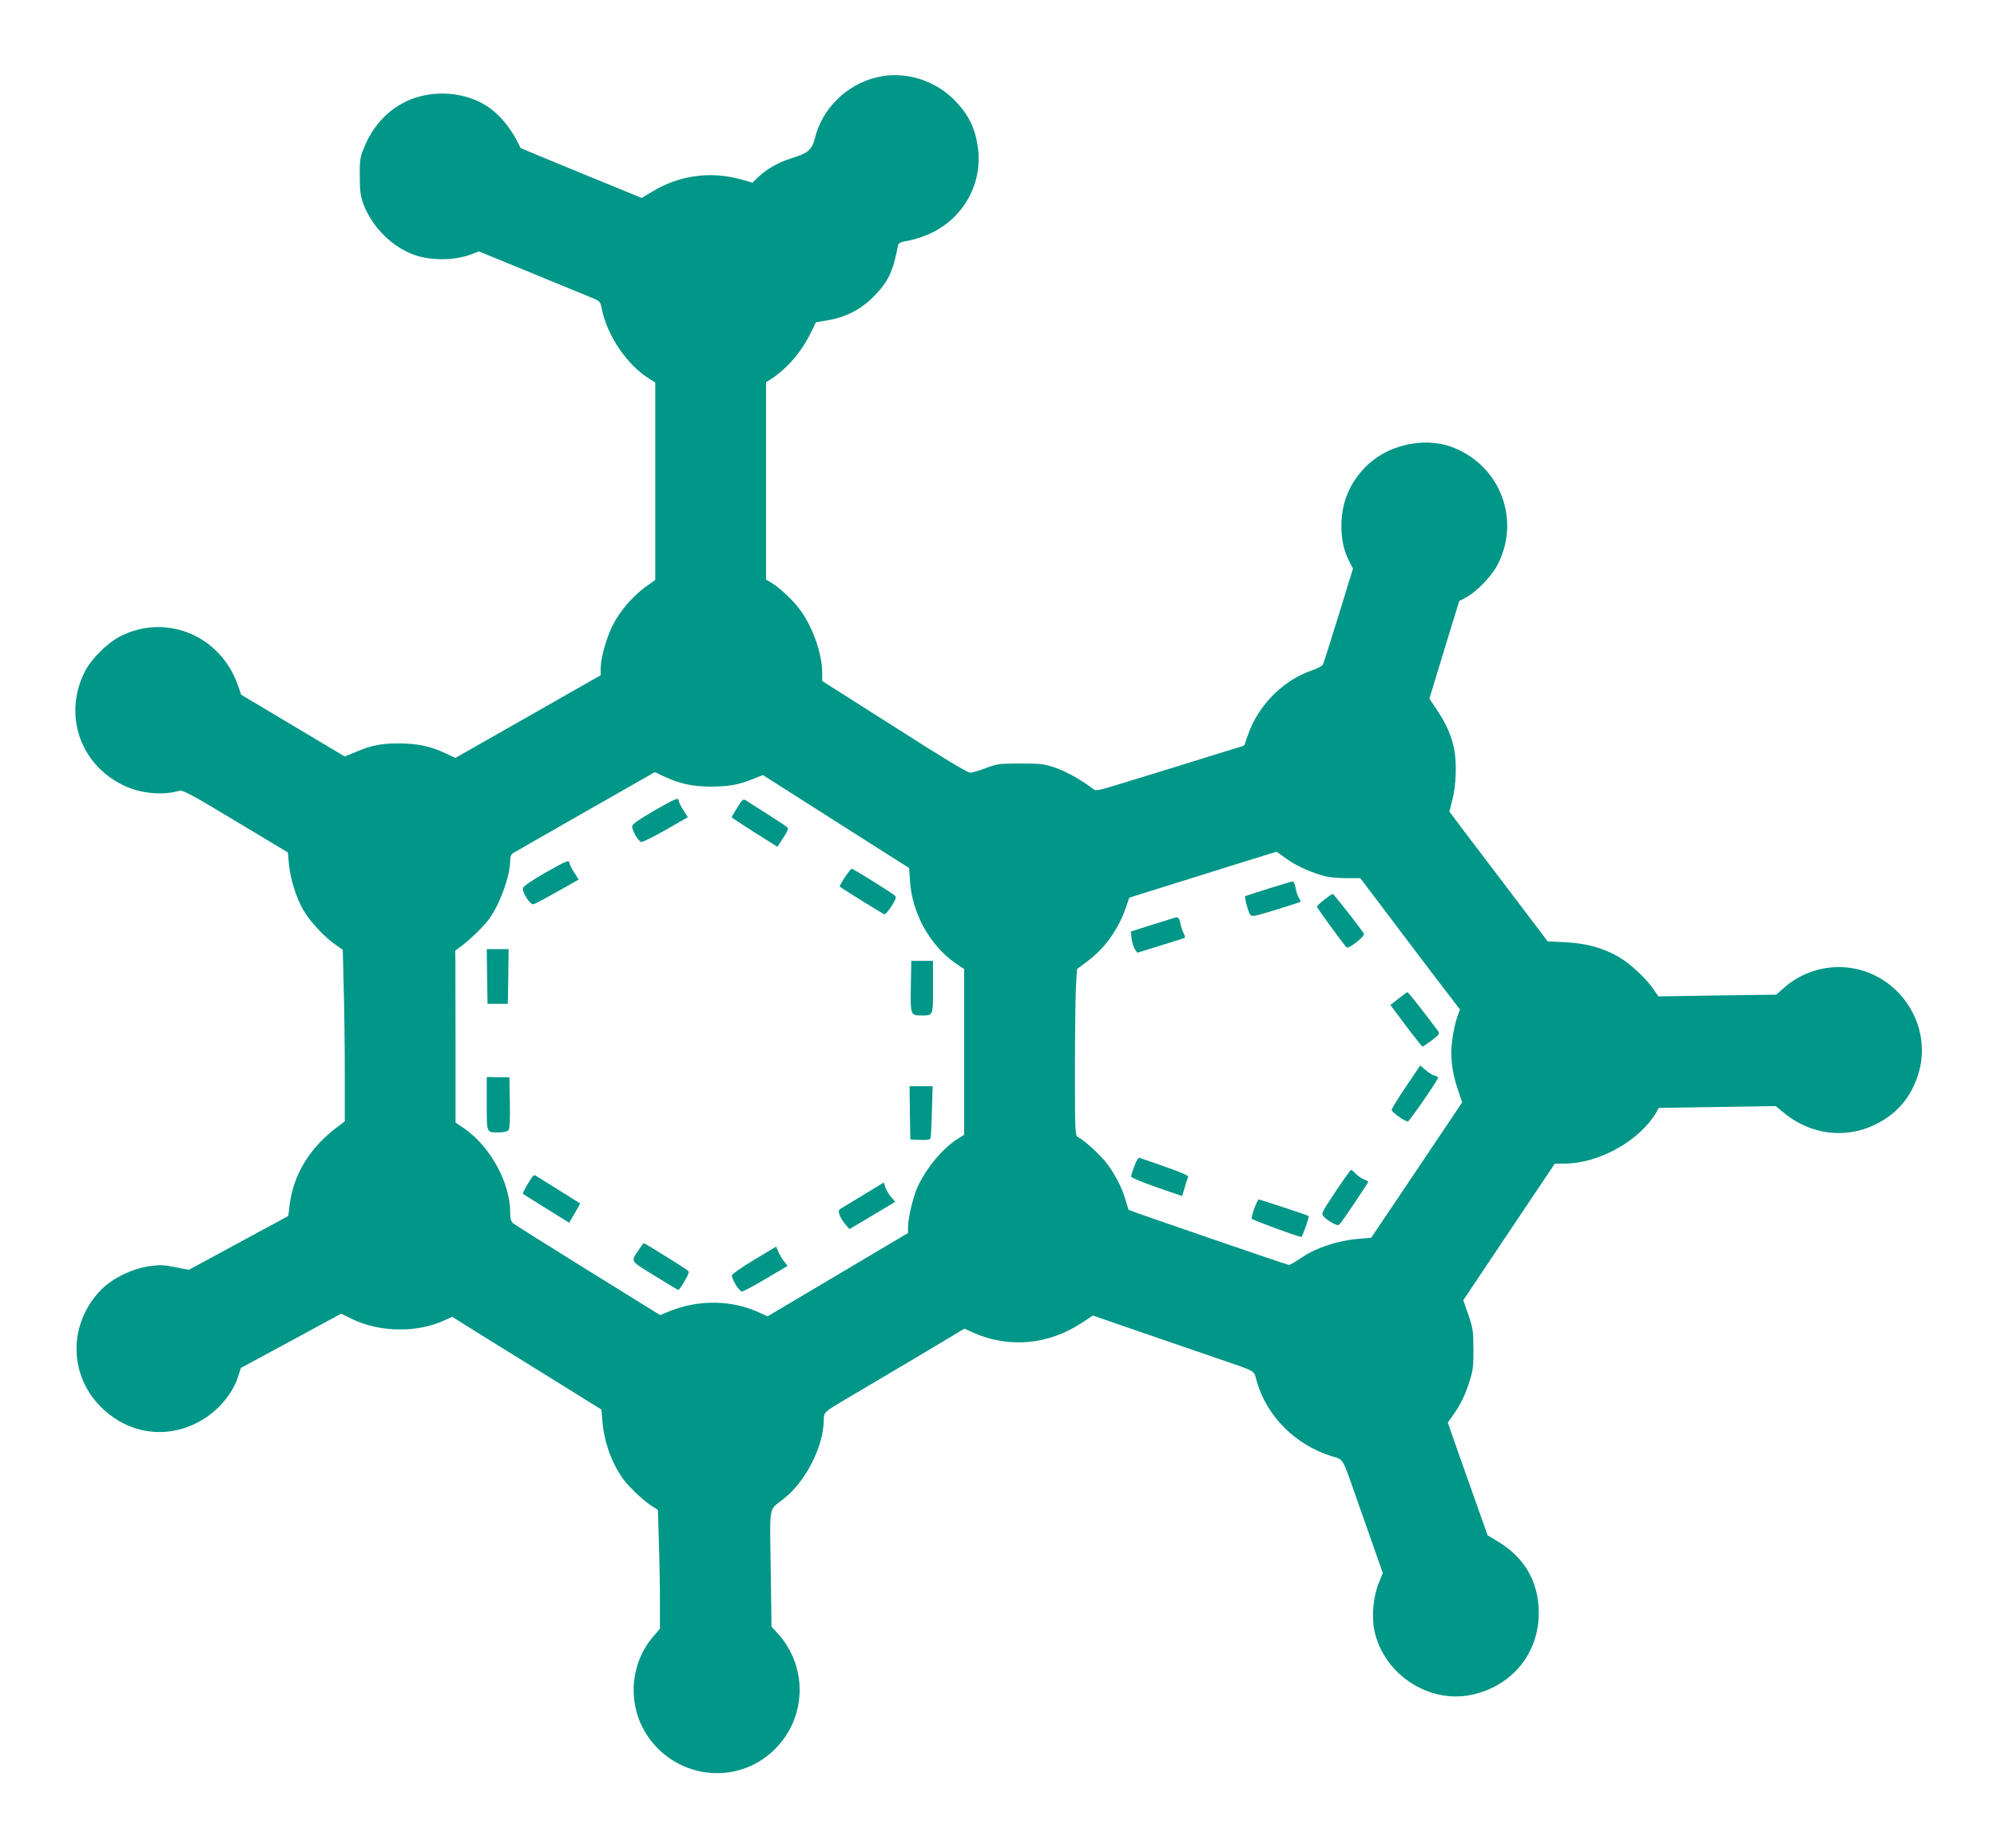 <?xml version="1.0" standalone="no"?>
<!DOCTYPE svg PUBLIC "-//W3C//DTD SVG 20010904//EN"
 "http://www.w3.org/TR/2001/REC-SVG-20010904/DTD/svg10.dtd">
<svg version="1.0" xmlns="http://www.w3.org/2000/svg"
 width="1280pt" height="1185pt" viewBox="0 0 1280 1185"
 preserveAspectRatio="xMidYMid meet">
<g transform="translate(0,1185) scale(0.1,-0.1)"
fill="#009688" stroke="none">
<path d="M5618 11354 c-191 -46 -347 -199 -394 -387 -20 -78 -43 -98 -149
-131 -87 -27 -160 -69 -216 -122 l-36 -35 -74 21 c-196 54 -395 27 -571 -80
l-65 -39 -388 159 c-213 87 -388 160 -389 162 -56 123 -137 221 -228 276 -156
93 -374 97 -533 7 -108 -60 -189 -155 -241 -280 -26 -64 -29 -81 -28 -185 0
-93 5 -126 22 -175 58 -155 192 -286 342 -334 106 -33 251 -30 352 9 l48 18
327 -134 c181 -74 356 -146 389 -160 61 -25 62 -26 72 -77 34 -170 164 -360
305 -446 l37 -23 0 -633 0 -633 -67 -48 c-82 -61 -164 -157 -209 -249 -39 -80
-74 -208 -74 -271 l0 -43 -465 -265 -466 -265 -62 29 c-97 46 -180 63 -297 64
-115 0 -181 -12 -282 -56 l-68 -28 -332 198 -332 198 -21 60 c-111 321 -464
466 -759 312 -84 -45 -185 -147 -225 -229 -137 -279 -24 -597 259 -728 105
-49 245 -61 349 -31 23 6 74 -21 361 -194 l335 -201 7 -75 c9 -97 47 -218 95
-299 43 -72 136 -172 204 -218 l46 -32 6 -242 c4 -133 7 -381 7 -550 l0 -308
-37 -28 c-187 -137 -294 -312 -318 -518 -3 -33 -7 -60 -8 -61 -1 -1 -87 -48
-192 -104 -104 -56 -247 -134 -317 -172 l-128 -69 -87 17 c-74 15 -99 16 -167
6 -116 -17 -245 -82 -317 -160 -205 -221 -197 -550 20 -754 166 -157 394 -193
597 -93 127 62 232 179 271 302 l17 53 105 57 c58 31 203 109 322 174 l216
117 69 -34 c176 -86 415 -90 590 -10 l52 24 213 -133 c118 -73 333 -207 479
-297 l265 -165 6 -74 c11 -131 55 -257 128 -364 33 -48 131 -143 181 -175 l47
-30 6 -203 c4 -111 7 -282 7 -380 l0 -179 -38 -44 c-144 -162 -172 -405 -69
-597 154 -290 532 -375 790 -178 256 196 285 564 63 799 l-31 33 -5 372 c-6
422 -15 370 83 448 142 111 256 337 257 505 0 50 3 52 145 136 61 36 256 152
434 257 l323 193 57 -26 c226 -101 483 -78 696 64 l70 46 330 -114 c182 -62
389 -134 460 -158 265 -91 240 -77 259 -145 63 -226 245 -410 479 -484 83 -27
65 5 172 -300 35 -99 85 -241 111 -315 l47 -135 -28 -70 c-33 -83 -44 -209
-26 -298 59 -279 346 -470 621 -413 262 55 435 267 433 531 -2 195 -91 349
-263 453 l-65 39 -97 274 c-54 151 -111 313 -128 362 l-30 87 34 48 c47 65 80
134 107 222 20 62 24 97 23 200 0 115 -3 133 -32 220 l-33 94 293 438 293 437
62 1 c223 1 480 145 589 328 l16 29 375 6 374 6 55 -45 c186 -151 428 -170
629 -49 106 64 178 152 222 273 125 342 -135 712 -502 712 -128 0 -257 -49
-350 -133 l-50 -44 -378 -5 -377 -6 -32 46 c-47 69 -147 162 -219 205 -101 59
-205 88 -341 96 l-118 6 -231 305 c-128 168 -270 355 -316 416 l-83 111 20 79
c23 87 28 234 11 319 -16 84 -50 163 -106 246 l-53 80 95 313 96 313 46 24
c64 34 160 133 198 205 153 289 20 640 -288 757 -185 70 -427 13 -565 -135
-98 -105 -146 -226 -146 -368 0 -91 15 -158 48 -225 l26 -50 -92 -300 c-51
-165 -96 -307 -101 -316 -4 -9 -36 -25 -70 -37 -174 -59 -328 -207 -399 -384
-16 -42 -30 -81 -30 -86 0 -6 -8 -13 -17 -16 -10 -3 -180 -55 -378 -117 -198
-61 -405 -125 -459 -141 -62 -20 -103 -28 -111 -22 -76 59 -180 118 -248 141
-75 26 -94 28 -227 28 -135 0 -150 -2 -220 -29 -41 -15 -86 -29 -100 -30 -17
-1 -170 91 -487 294 l-463 294 0 53 c0 132 -71 321 -162 429 -47 57 -121 123
-168 151 l-30 17 0 633 0 633 28 17 c102 65 201 178 258 298 l34 69 78 13
c112 19 212 70 293 153 92 93 123 159 155 326 3 17 16 23 75 33 41 8 103 29
148 52 204 102 320 320 289 543 -18 128 -60 212 -152 306 -129 130 -324 187
-498 144z m-1357 -4484 c100 -46 181 -63 299 -63 115 1 171 11 267 49 l63 25
468 -298 469 -298 6 -85 c13 -205 128 -412 291 -525 l56 -38 0 -531 0 -531
-43 -27 c-104 -66 -222 -214 -267 -336 -25 -67 -50 -180 -50 -230 l0 -37 -450
-267 -450 -267 -53 24 c-176 81 -386 84 -572 10 l-64 -26 -463 287 c-255 158
-471 294 -480 302 -13 11 -18 30 -18 72 0 187 -129 421 -294 535 l-56 38 0
469 c-1 257 -1 505 -1 551 l-1 82 44 33 c62 48 146 131 178 177 69 100 130
273 130 367 0 25 6 41 18 48 15 10 905 518 908 519 1 1 30 -12 65 -29z m3984
-525 c59 -45 172 -95 256 -114 24 -6 83 -11 131 -11 l87 0 134 -177 c74 -98
217 -288 319 -422 l186 -243 -19 -52 c-10 -29 -24 -91 -30 -139 -16 -105 -3
-211 37 -328 l26 -76 -291 -434 -292 -434 -87 -8 c-125 -10 -265 -56 -355
-117 -41 -28 -80 -50 -85 -50 -10 0 -1023 348 -1027 353 -2 1 -10 29 -20 61
-22 80 -68 168 -122 239 -42 55 -140 144 -183 167 -19 10 -20 23 -20 424 0
227 3 467 6 533 l7 120 64 48 c112 82 199 203 248 342 l23 68 134 42 c509 160
804 251 808 252 3 1 32 -19 65 -44z"/>
<path d="M4190 6651 c-91 -53 -136 -84 -138 -97 -3 -25 39 -98 59 -102 9 -1
79 34 157 78 l141 81 -30 46 c-16 26 -29 53 -29 60 0 22 -21 14 -160 -66z"/>
<path d="M4726 6673 c-20 -31 -36 -60 -36 -63 1 -3 67 -46 147 -97 l146 -92
37 57 c28 42 35 60 26 68 -6 6 -63 44 -126 84 -63 40 -125 79 -136 87 -21 13
-24 11 -58 -44z"/>
<path d="M3490 6252 c-80 -46 -136 -84 -138 -95 -6 -29 47 -110 68 -104 9 2
78 39 153 81 l136 77 -29 46 c-17 26 -30 53 -30 60 0 23 -22 14 -160 -65z"/>
<path d="M5414 6224 c-20 -31 -34 -57 -32 -58 28 -21 279 -176 286 -178 6 -2
27 22 46 52 27 42 32 58 23 67 -20 19 -267 173 -277 173 -6 0 -26 -25 -46 -56z"/>
<path d="M3122 5590 l3 -175 65 0 65 0 3 175 2 175 -70 0 -70 0 2 -175z"/>
<path d="M5838 5528 c-3 -182 -1 -188 61 -188 85 0 81 -8 81 181 l0 169 -70 0
-69 0 -3 -162z"/>
<path d="M3120 4774 c0 -193 -4 -184 80 -184 28 0 52 6 59 14 8 9 11 65 9 176
l-3 163 -73 1 -72 1 0 -171z"/>
<path d="M5832 4715 l3 -170 63 -3 c44 -2 63 1 66 10 3 7 7 85 9 173 l5 161
-74 0 -74 0 2 -171z"/>
<path d="M3397 4283 c-32 -51 -49 -84 -45 -87 2 -1 32 -21 68 -43 36 -22 102
-63 146 -91 l82 -51 36 61 c20 34 35 62 34 63 -2 1 -59 37 -128 80 -69 43
-135 84 -147 92 -20 14 -23 12 -46 -24z"/>
<path d="M5550 4199 c-63 -38 -129 -78 -147 -89 -30 -17 -31 -21 -22 -48 5
-16 22 -43 37 -61 l27 -31 146 87 147 88 -28 33 c-15 18 -31 46 -36 62 l-9 29
-115 -70z"/>
<path d="M4098 3843 c-56 -86 -65 -71 98 -172 80 -50 149 -91 152 -91 4 0 22
26 40 57 27 46 31 59 20 68 -13 12 -275 175 -282 175 -2 0 -14 -17 -28 -37z"/>
<path d="M4835 3774 c-77 -46 -141 -91 -143 -99 -5 -22 46 -105 64 -105 8 0
77 37 153 82 l139 82 -24 31 c-13 17 -29 45 -36 62 l-13 31 -140 -84z"/>
<path d="M8130 6153 c-80 -25 -147 -47 -149 -49 -6 -5 20 -102 32 -118 11 -14
28 -11 157 29 80 25 151 47 158 50 10 4 10 9 -2 27 -8 13 -18 42 -22 66 -4 23
-12 42 -18 41 -6 0 -76 -21 -156 -46z"/>
<path d="M8488 6082 c-26 -20 -47 -41 -47 -45 -1 -6 162 -230 190 -261 12 -13
121 73 111 88 -24 39 -194 256 -200 255 -4 0 -28 -17 -54 -37z"/>
<path d="M7525 5965 c-5 -2 -70 -22 -144 -45 l-133 -42 5 -44 c2 -24 12 -55
20 -68 l16 -24 143 44 c79 25 149 47 156 49 10 4 10 10 -2 33 -8 15 -17 44
-21 65 -7 34 -15 41 -40 32z"/>
<path d="M8964 5448 l-52 -41 100 -134 c55 -73 103 -133 106 -133 3 0 29 18
59 40 47 36 52 43 41 59 -68 93 -192 251 -197 250 -3 0 -29 -19 -57 -41z"/>
<path d="M9012 4884 c-51 -75 -92 -142 -92 -150 0 -14 85 -74 104 -74 9 0 183
252 194 280 2 4 -8 10 -22 14 -14 3 -41 20 -59 36 l-34 29 -91 -135z"/>
<path d="M7271 4375 c-12 -31 -21 -61 -21 -68 0 -7 73 -37 164 -69 l163 -56
17 56 c9 32 19 62 22 68 3 7 -55 32 -148 64 -84 30 -158 55 -165 57 -6 3 -20
-20 -32 -52z"/>
<path d="M8560 4210 c-92 -139 -93 -140 -74 -161 10 -12 35 -29 55 -40 35 -17
37 -17 51 -1 18 20 178 260 178 265 0 3 -13 10 -29 17 -16 6 -39 22 -52 36
-12 13 -26 24 -29 24 -4 0 -49 -63 -100 -140z"/>
<path d="M8040 4104 c-11 -31 -19 -61 -17 -67 2 -8 296 -116 318 -117 7 0 53
130 47 134 -5 5 -312 106 -320 106 -4 0 -16 -25 -28 -56z"/>
</g>
</svg>
